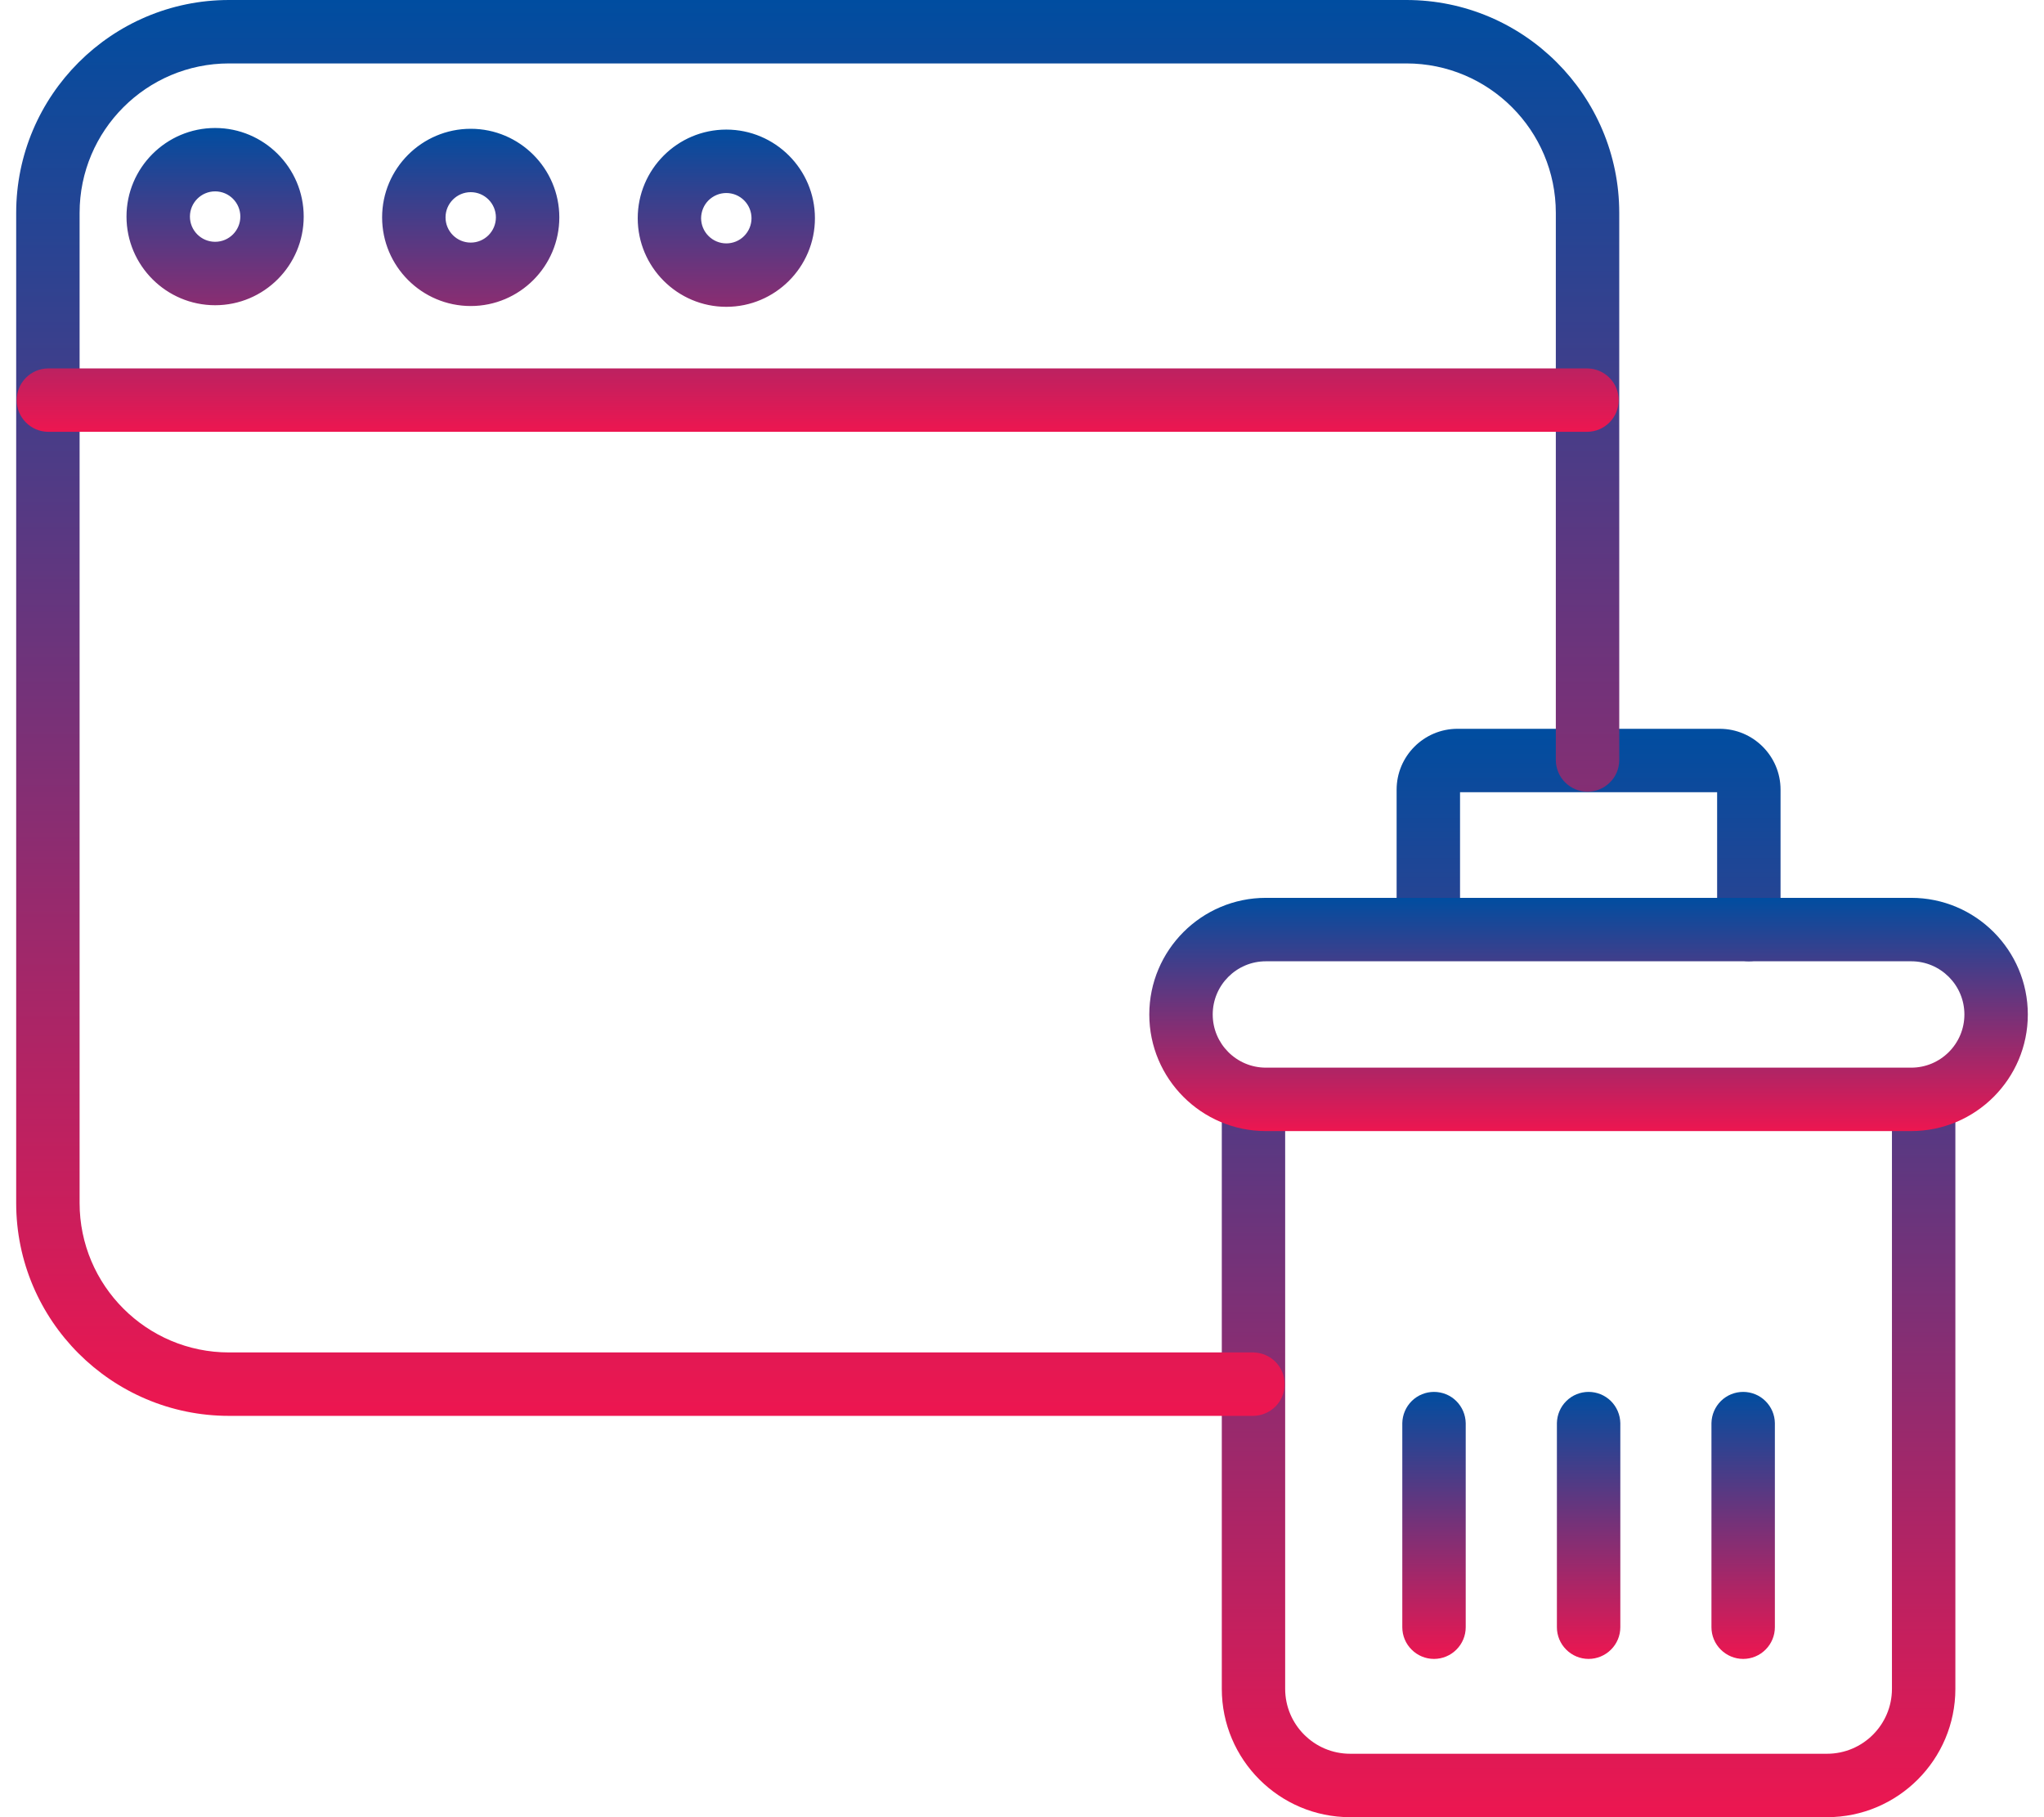 <svg width="36" height="32" viewBox="0 0 36 32" fill="none" xmlns="http://www.w3.org/2000/svg">
<path d="M27.979 29.213C27.831 29.213 27.689 29.154 27.585 29.049C27.48 28.945 27.421 28.803 27.421 28.655V25.06C27.424 24.913 27.483 24.774 27.588 24.671C27.692 24.568 27.833 24.511 27.979 24.511C28.126 24.511 28.266 24.568 28.371 24.671C28.475 24.774 28.535 24.913 28.538 25.06V28.655C28.538 28.803 28.479 28.945 28.374 29.049C28.269 29.154 28.127 29.213 27.979 29.213H27.979ZM30.702 29.213C30.554 29.213 30.412 29.154 30.307 29.049C30.202 28.945 30.143 28.803 30.143 28.655V25.06C30.146 24.913 30.206 24.774 30.31 24.671C30.415 24.568 30.555 24.511 30.702 24.511C30.848 24.511 30.989 24.568 31.093 24.671C31.198 24.774 31.258 24.913 31.26 25.06V28.655C31.26 28.803 31.201 28.945 31.096 29.049C30.992 29.154 30.85 29.213 30.702 29.213ZM25.256 29.213C25.108 29.213 24.966 29.154 24.862 29.049C24.757 28.945 24.698 28.803 24.698 28.655V25.06C24.701 24.913 24.761 24.774 24.865 24.671C24.97 24.568 25.11 24.511 25.256 24.511C25.403 24.511 25.544 24.568 25.648 24.671C25.752 24.774 25.812 24.913 25.815 25.06V28.655C25.815 28.803 25.756 28.945 25.651 29.049C25.547 29.154 25.405 29.213 25.256 29.213Z" fill="url(#paint0_linear_2637_3483)"/>
<path d="M32.179 32H23.779C22.533 32 21.519 30.986 21.519 29.74V19.373H22.635V29.74C22.635 30.37 23.148 30.883 23.779 30.883H32.179C32.81 30.883 33.322 30.37 33.322 29.74V19.373H34.439V29.74C34.439 30.986 33.425 32 32.179 32ZM30.802 16.927C30.728 16.927 30.656 16.913 30.588 16.885C30.52 16.857 30.459 16.816 30.407 16.764C30.355 16.712 30.314 16.65 30.286 16.583C30.258 16.515 30.243 16.442 30.243 16.369V13.951H25.715V16.369C25.712 16.515 25.652 16.655 25.548 16.758C25.443 16.86 25.303 16.918 25.156 16.918C25.01 16.918 24.869 16.86 24.765 16.758C24.66 16.655 24.6 16.515 24.598 16.369V13.906C24.598 13.315 25.079 12.834 25.67 12.834H30.288C30.879 12.834 31.36 13.315 31.36 13.905V16.369C31.36 16.442 31.346 16.515 31.317 16.583C31.289 16.65 31.248 16.712 31.197 16.764C31.145 16.816 31.083 16.857 31.015 16.885C30.948 16.913 30.875 16.927 30.802 16.927Z" fill="url(#paint1_linear_2637_3483)"/>
<path d="M33.661 19.918H22.295C21.163 19.918 20.242 18.997 20.242 17.865C20.242 16.732 21.163 15.811 22.295 15.811H33.662C34.794 15.811 35.715 16.732 35.715 17.865C35.715 18.997 34.794 19.918 33.661 19.918ZM22.295 16.928C21.779 16.928 21.359 17.348 21.359 17.865C21.359 18.381 21.779 18.801 22.295 18.801H33.662C34.178 18.801 34.598 18.381 34.598 17.865C34.598 17.348 34.178 16.928 33.662 16.928H22.295Z" fill="url(#paint2_linear_2637_3483)"/>
<path d="M22.077 24.933H4.034C1.967 24.933 0.285 23.252 0.285 21.185V3.749C0.285 1.682 1.967 0 4.034 0H24.77C26.838 0 28.519 1.682 28.519 3.749V13.393C28.517 13.539 28.457 13.679 28.352 13.781C28.248 13.884 28.107 13.942 27.961 13.942C27.814 13.942 27.674 13.884 27.569 13.781C27.465 13.679 27.405 13.539 27.402 13.393V3.749C27.402 2.297 26.222 1.117 24.77 1.117H4.034C2.582 1.117 1.402 2.297 1.402 3.749V21.184C1.402 22.636 2.582 23.816 4.034 23.816H22.077C22.224 23.819 22.363 23.879 22.466 23.983C22.569 24.088 22.626 24.228 22.626 24.375C22.626 24.521 22.569 24.662 22.466 24.766C22.363 24.87 22.224 24.93 22.077 24.933V24.933Z" fill="url(#paint3_linear_2637_3483)"/>
<path d="M27.96 7.604H0.843C0.696 7.602 0.557 7.542 0.454 7.437C0.351 7.333 0.294 7.192 0.294 7.046C0.294 6.9 0.351 6.759 0.454 6.655C0.557 6.55 0.696 6.49 0.843 6.488H27.96C28.107 6.49 28.246 6.55 28.349 6.655C28.452 6.759 28.509 6.9 28.509 7.046C28.509 7.192 28.452 7.333 28.349 7.437C28.246 7.542 28.107 7.602 27.96 7.604ZM8.291 5.389C7.43 5.389 6.73 4.689 6.73 3.828C6.73 2.968 7.43 2.268 8.291 2.268C9.151 2.268 9.851 2.968 9.851 3.828C9.851 4.689 9.151 5.389 8.291 5.389ZM8.291 3.384C8.046 3.384 7.847 3.584 7.847 3.828C7.847 4.073 8.046 4.272 8.291 4.272C8.535 4.272 8.734 4.073 8.734 3.828C8.734 3.583 8.535 3.384 8.291 3.384ZM3.789 5.375C2.929 5.375 2.228 4.675 2.228 3.814C2.228 2.954 2.929 2.254 3.789 2.254C4.649 2.254 5.349 2.954 5.349 3.814C5.349 4.675 4.649 5.375 3.789 5.375ZM3.789 3.37C3.544 3.37 3.345 3.57 3.345 3.814C3.345 4.059 3.544 4.258 3.789 4.258C4.034 4.258 4.233 4.059 4.233 3.814C4.233 3.569 4.034 3.37 3.789 3.37ZM12.792 5.403C11.932 5.403 11.232 4.703 11.232 3.843C11.232 2.982 11.932 2.282 12.792 2.282C13.653 2.282 14.353 2.982 14.353 3.843C14.353 4.703 13.653 5.403 12.792 5.403V5.403ZM12.792 3.399C12.674 3.399 12.562 3.446 12.478 3.529C12.395 3.612 12.349 3.725 12.348 3.843C12.349 3.96 12.395 4.073 12.479 4.156C12.562 4.239 12.674 4.286 12.792 4.286C12.91 4.286 13.023 4.24 13.106 4.156C13.189 4.073 13.236 3.96 13.236 3.843C13.236 3.725 13.189 3.612 13.106 3.529C13.023 3.446 12.91 3.399 12.792 3.399Z" fill="url(#paint4_linear_2637_3483)"/>
<defs>
<linearGradient id="paint0_linear_2637_3483" x1="27.979" y1="24.511" x2="27.979" y2="29.213" gradientUnits="userSpaceOnUse">
<stop stop-color="#004DA0"/>
<stop offset="1" stop-color="#ED1650"/>
</linearGradient>
<linearGradient id="paint1_linear_2637_3483" x1="27.979" y1="12.834" x2="27.979" y2="32" gradientUnits="userSpaceOnUse">
<stop stop-color="#004DA0"/>
<stop offset="1" stop-color="#ED1650"/>
</linearGradient>
<linearGradient id="paint2_linear_2637_3483" x1="27.979" y1="15.811" x2="27.979" y2="19.918" gradientUnits="userSpaceOnUse">
<stop stop-color="#004DA0"/>
<stop offset="1" stop-color="#ED1650"/>
</linearGradient>
<linearGradient id="paint3_linear_2637_3483" x1="14.402" y1="0" x2="14.402" y2="24.933" gradientUnits="userSpaceOnUse">
<stop stop-color="#004DA0"/>
<stop offset="1" stop-color="#ED1650"/>
</linearGradient>
<linearGradient id="paint4_linear_2637_3483" x1="14.402" y1="2.254" x2="14.402" y2="7.604" gradientUnits="userSpaceOnUse">
<stop stop-color="#004DA0"/>
<stop offset="1" stop-color="#ED1650"/>
</linearGradient>
</defs>
</svg>
